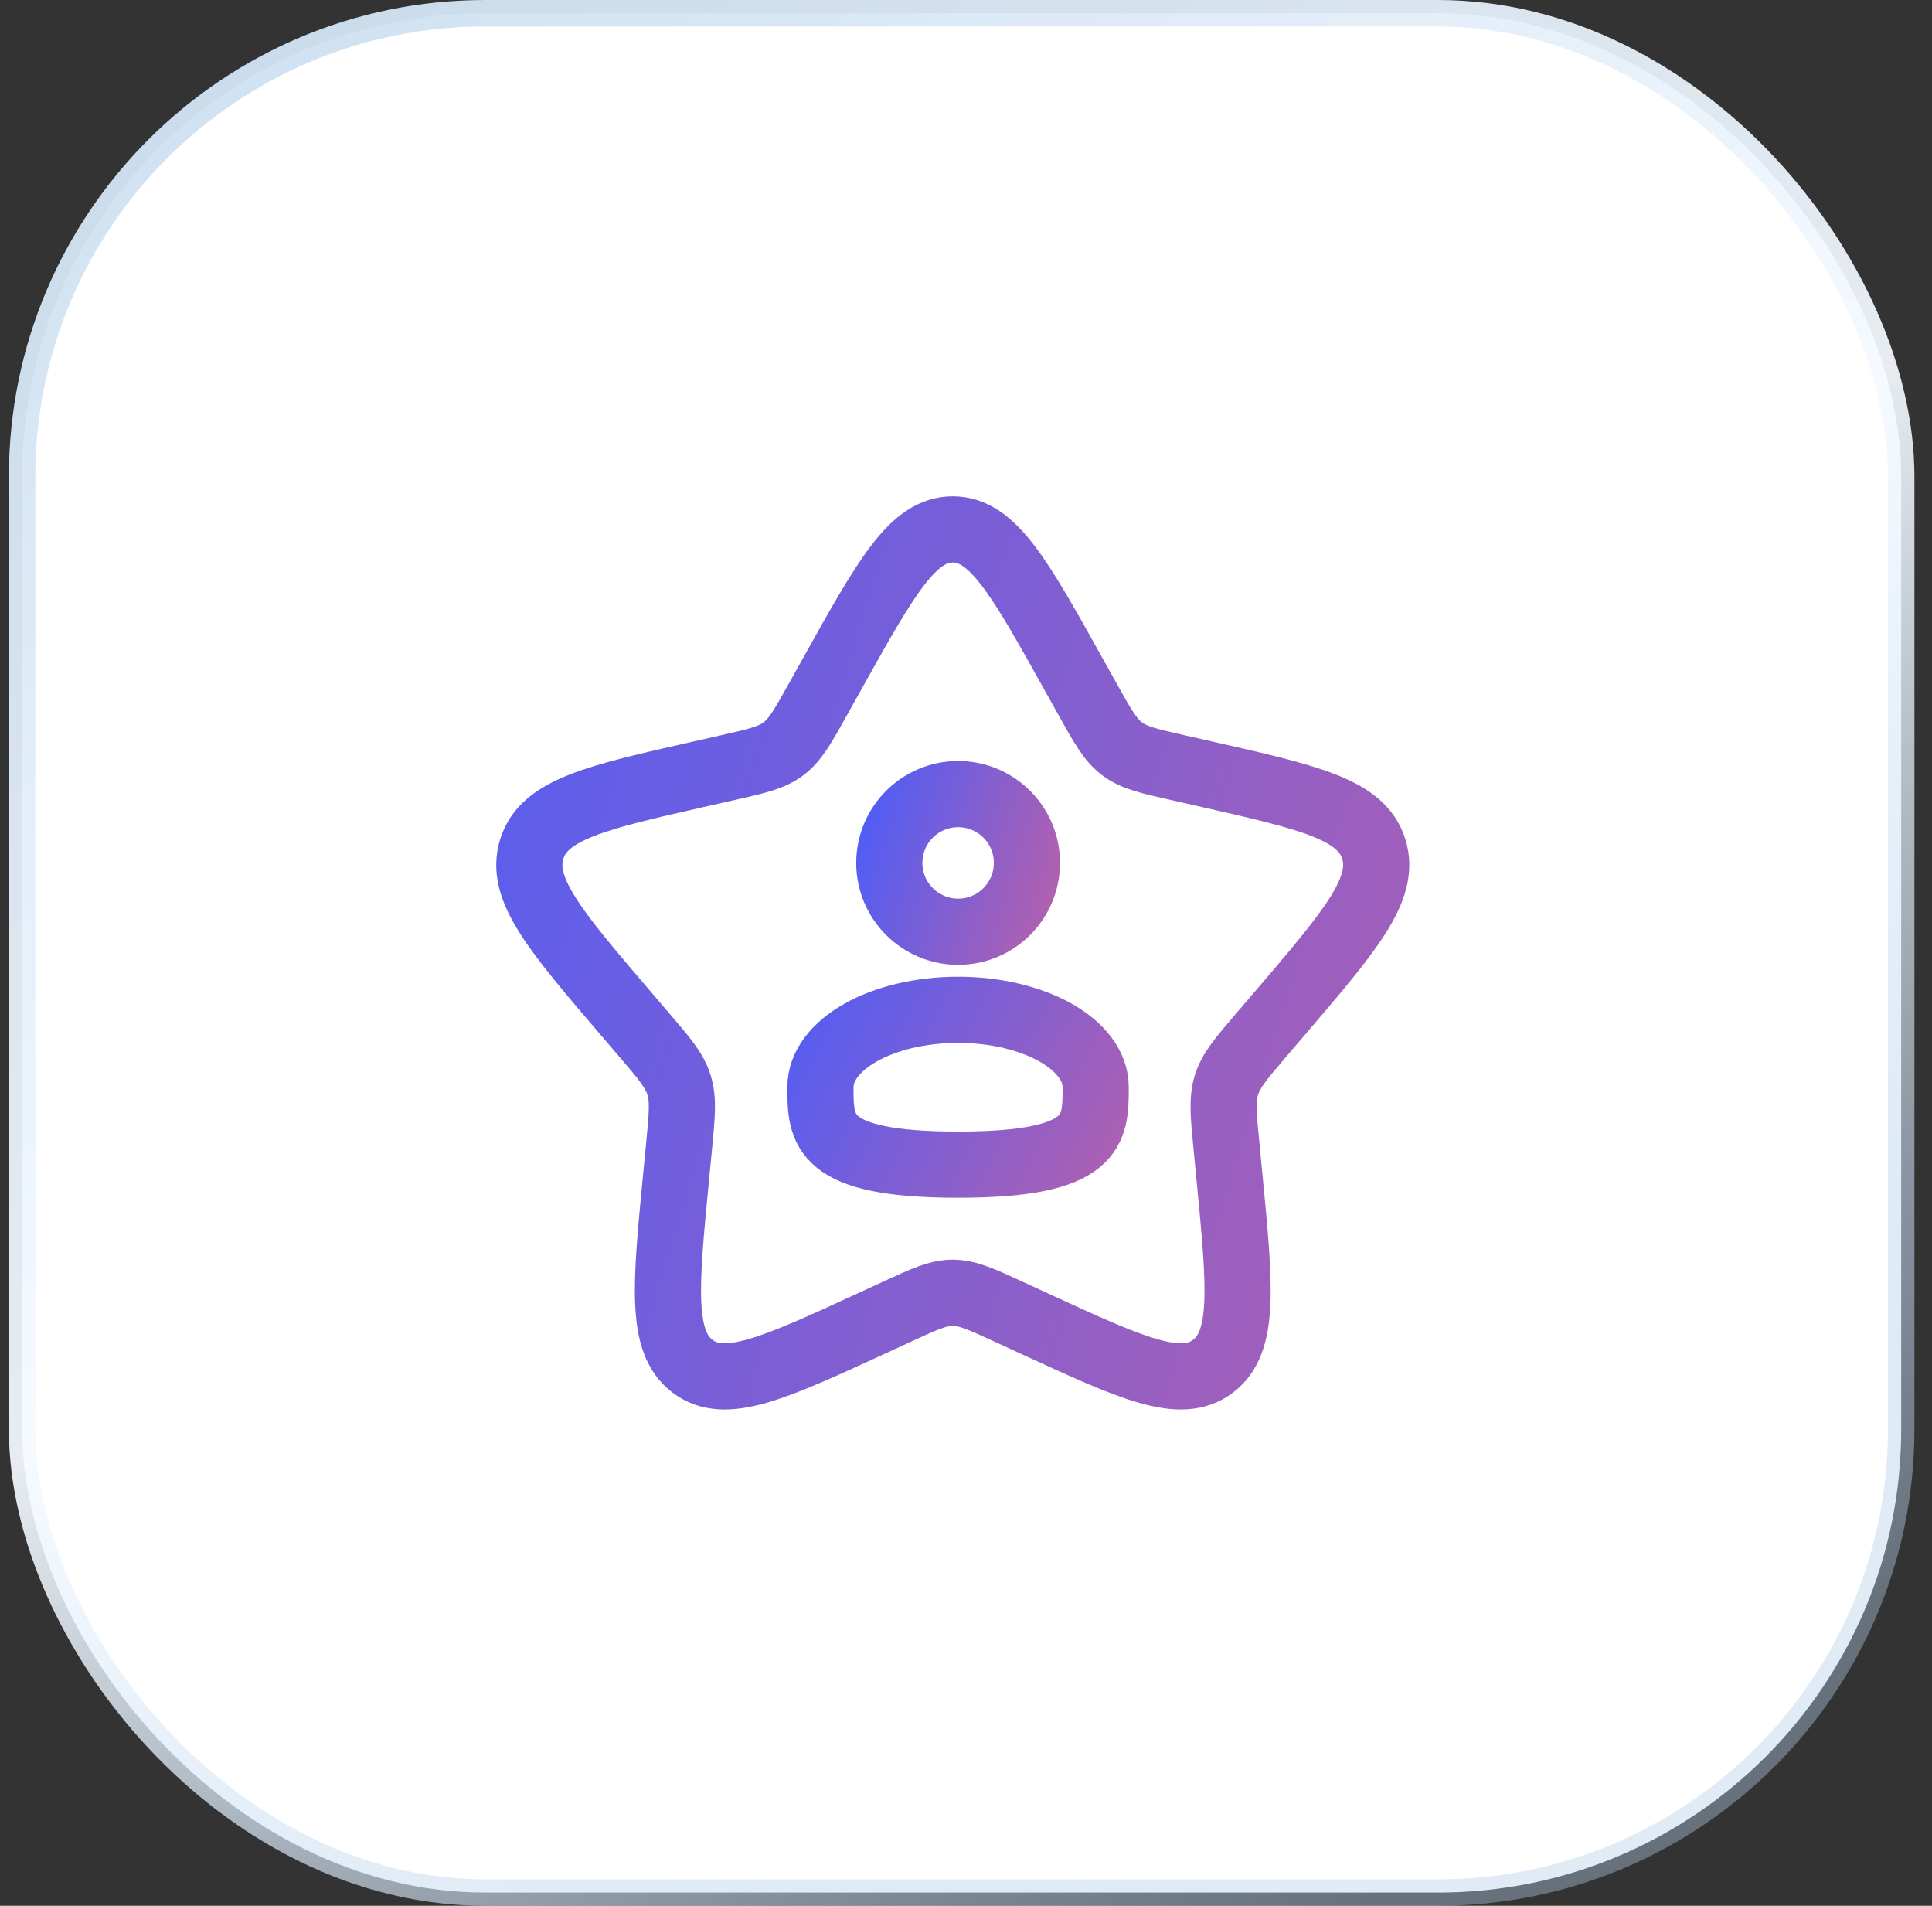 <svg width="73" height="72" viewBox="0 0 73 72" fill="none" xmlns="http://www.w3.org/2000/svg">
<rect x="0" y="0" width="73" height="72" fill="#333333" stroke="none"/>
<rect x="0.836" y="0.5" width="71" height="71" rx="17.5" fill="white"/>
<rect x="0.836" y="0.5" width="71" height="71" rx="17.5" stroke="url(#paint0_linear_16064_94787)"/>
<g clip-path="url(#clip0_16064_94787)">
<path d="M31.445 25.453C33.472 21.818 34.485 20 36 20C37.515 20 38.528 21.818 40.555 25.453L41.08 26.394C41.656 27.427 41.944 27.944 42.392 28.285C42.84 28.626 43.4 28.752 44.52 29.005L45.537 29.235C49.473 30.127 51.44 30.571 51.908 32.077C52.376 33.581 51.035 35.151 48.352 38.288L47.657 39.099C46.896 39.99 46.513 40.437 46.342 40.987C46.171 41.539 46.229 42.135 46.344 43.323L46.449 44.407C46.854 48.594 47.057 50.687 45.832 51.616C44.606 52.546 42.763 51.698 39.08 50.002L38.125 49.563C37.078 49.08 36.555 48.84 36 48.84C35.445 48.84 34.922 49.08 33.875 49.563L32.922 50.002C29.237 51.698 27.394 52.546 26.17 51.618C24.943 50.687 25.146 48.594 25.551 44.407L25.656 43.325C25.771 42.135 25.829 41.539 25.656 40.989C25.487 40.437 25.104 39.99 24.343 39.101L23.648 38.288C20.965 35.152 19.624 33.583 20.092 32.077C20.559 30.571 22.528 30.125 26.464 29.235L27.482 29.005C28.6 28.752 29.159 28.626 29.608 28.285C30.058 27.944 30.344 27.427 30.92 26.394L31.445 25.453Z" stroke="url(#paint1_linear_16064_94787)" stroke-width="2.5"/>
<path d="M36.202 35.2C37.638 35.2 38.802 34.036 38.802 32.6C38.802 31.164 37.638 30 36.202 30C34.766 30 33.602 31.164 33.602 32.6C33.602 34.036 34.766 35.2 36.202 35.2Z" stroke="url(#paint2_linear_16064_94787)" stroke-width="2.5"/>
<path d="M41.4 41.075C41.4 42.691 41.4 44 36.2 44C31 44 31 42.691 31 41.075C31 39.46 33.328 38.15 36.2 38.15C39.072 38.15 41.4 39.46 41.4 41.075Z" stroke="url(#paint3_linear_16064_94787)" stroke-width="2.5"/>
</g>
<defs>
<linearGradient id="paint0_linear_16064_94787" x1="0.336" y1="-29.52" x2="57.706" y2="68.656" gradientUnits="userSpaceOnUse">
<stop stop-color="#B1CDE7"/>
<stop offset="0.645" stop-color="#F5FAFF" stop-opacity="0.93"/>
<stop offset="1" stop-color="#B1CDE7" stop-opacity="0.4"/>
</linearGradient>
<linearGradient id="paint1_linear_16064_94787" x1="14.692" y1="15.393" x2="96.831" y2="40.496" gradientUnits="userSpaceOnUse">
<stop stop-color="#4C5DF8"/>
<stop offset="1" stop-color="#F7627C"/>
</linearGradient>
<linearGradient id="paint2_linear_16064_94787" x1="32.739" y1="29.251" x2="46.087" y2="33.331" gradientUnits="userSpaceOnUse">
<stop stop-color="#4C5DF8"/>
<stop offset="1" stop-color="#F7627C"/>
</linearGradient>
<linearGradient id="paint3_linear_16064_94787" x1="29.275" y1="37.308" x2="51.811" y2="49.553" gradientUnits="userSpaceOnUse">
<stop stop-color="#4C5DF8"/>
<stop offset="1" stop-color="#F7627C"/>
</linearGradient>
<clipPath id="clip0_16064_94787">
<rect width="36" height="36" fill="white" transform="translate(18 18)"/>
</clipPath>
</defs>
</svg>
